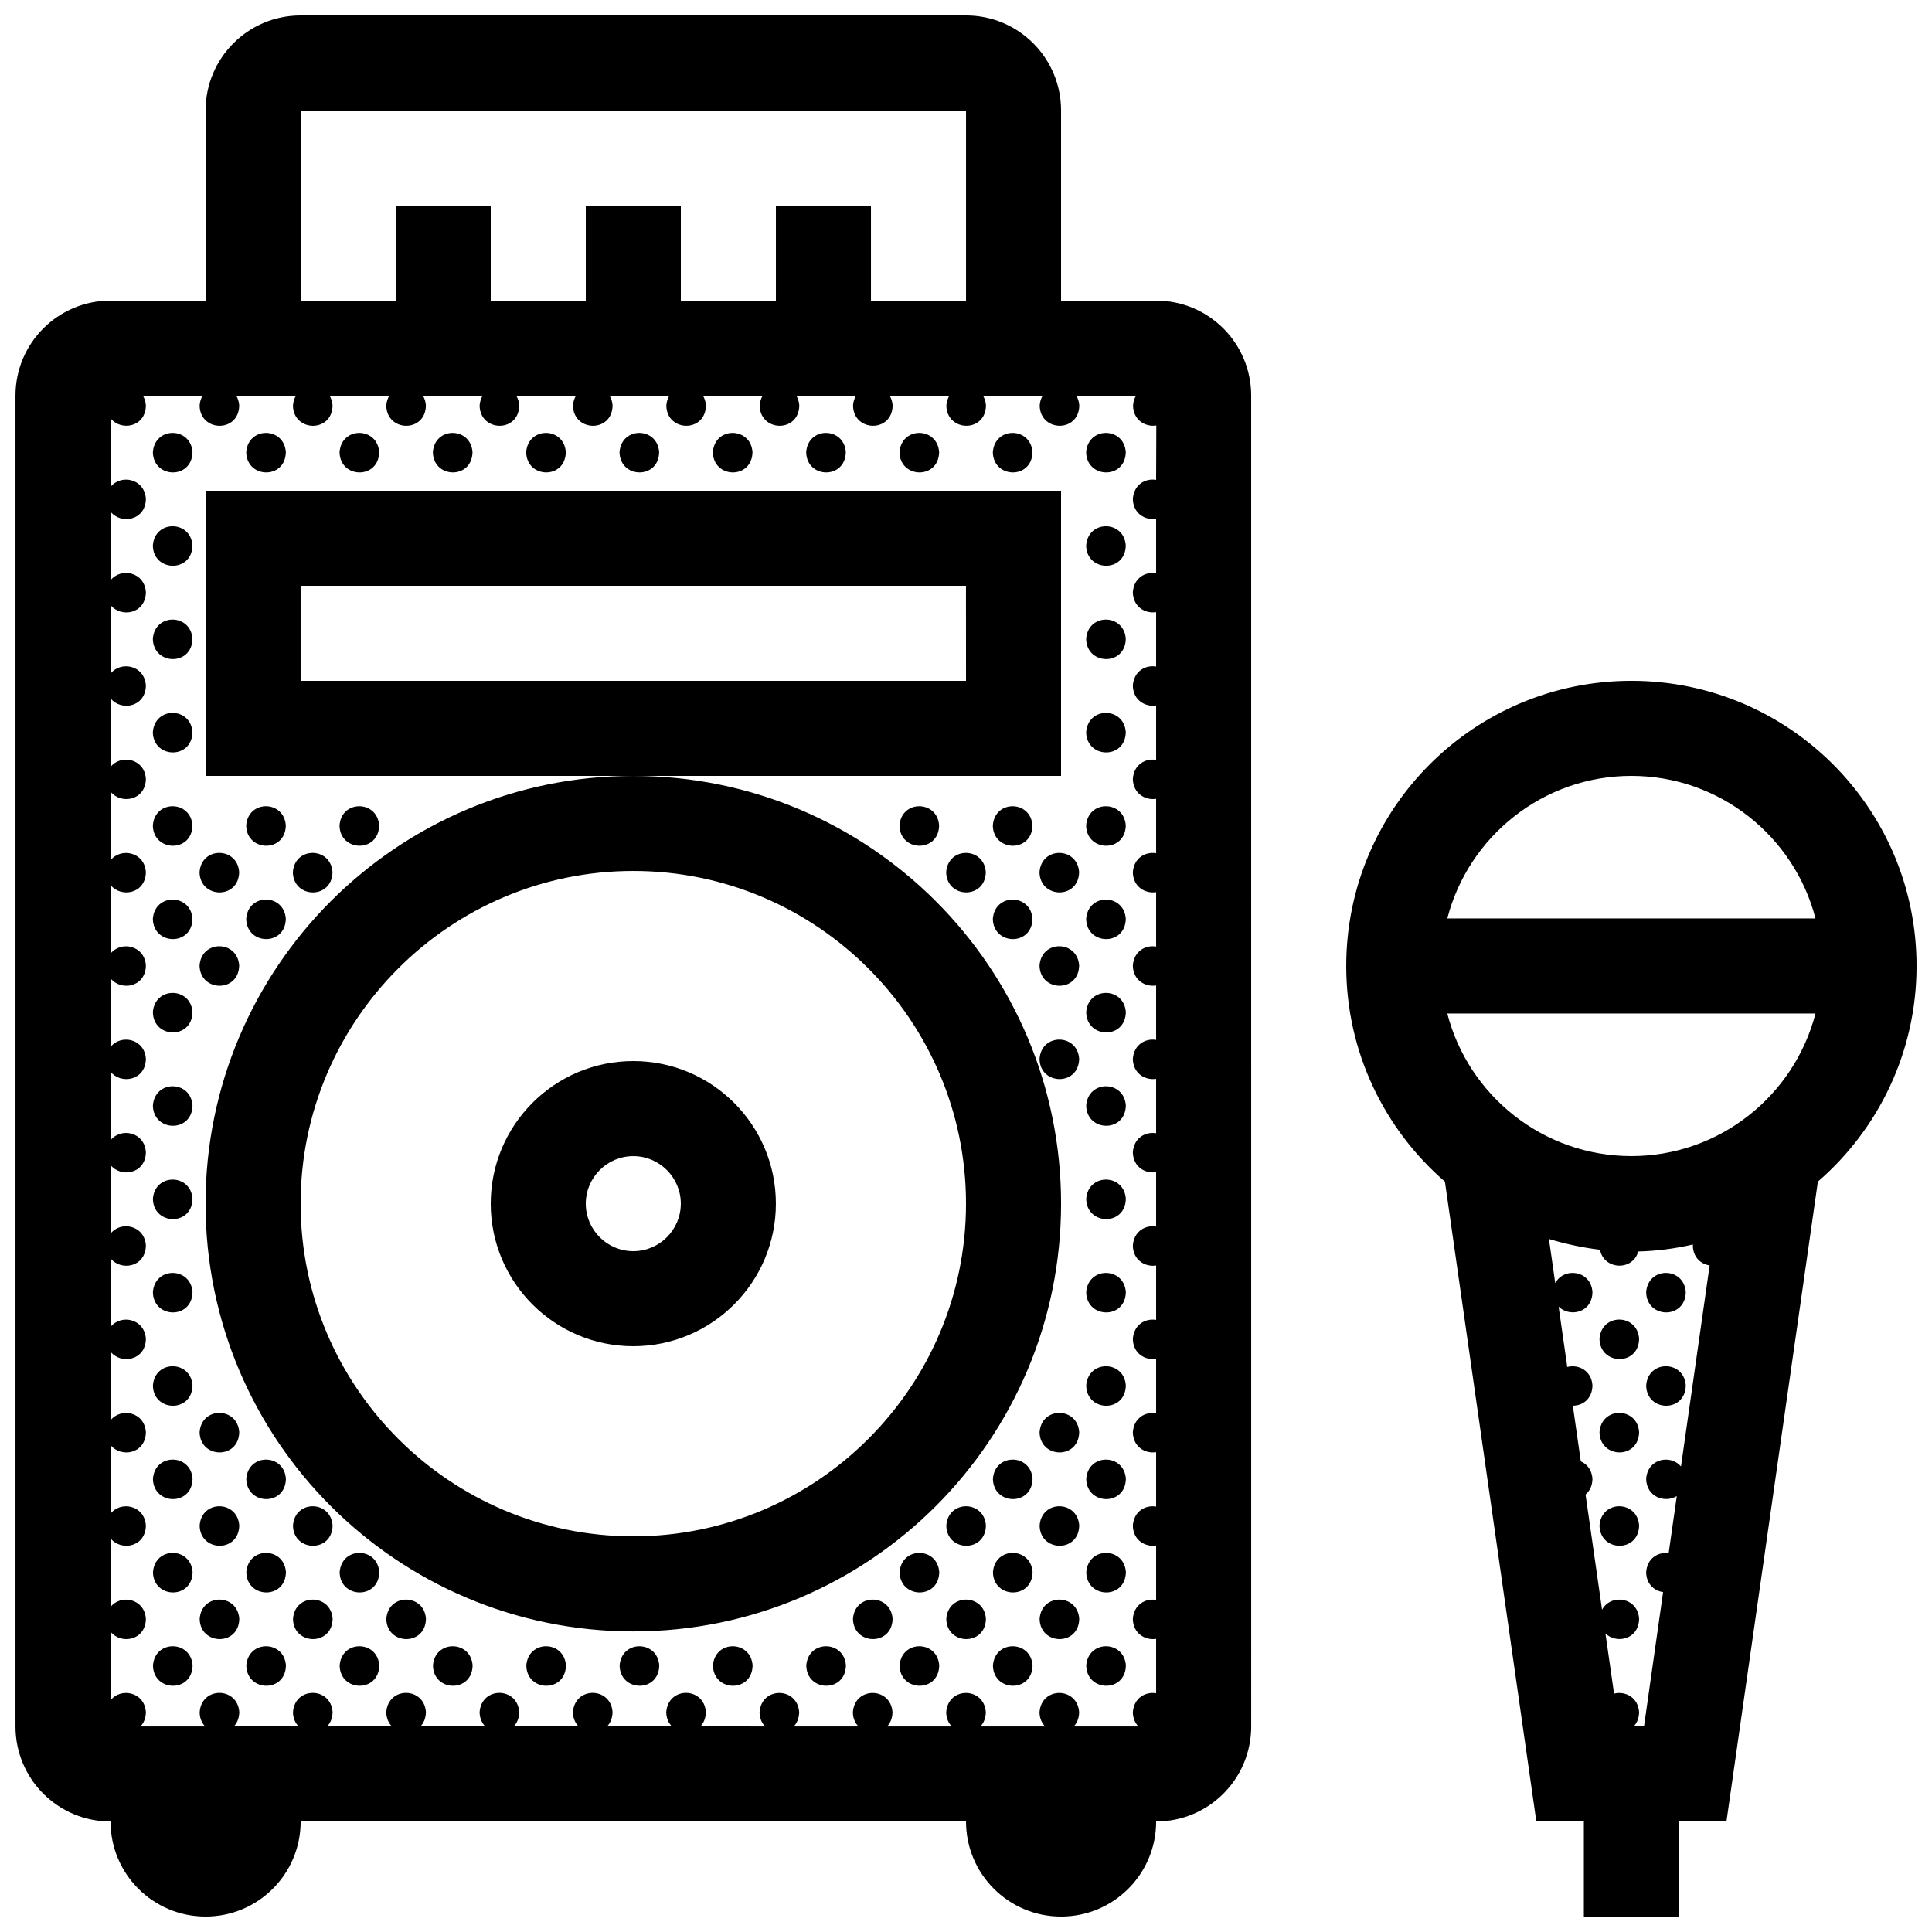 <?xml version="1.0" encoding="UTF-8"?>
<!-- Uploaded to: ICON Repo, www.iconrepo.com, Generator: ICON Repo Mixer Tools -->
<svg width="800px" height="800px" version="1.1" viewBox="144 144 512 512" xmlns="http://www.w3.org/2000/svg">
 <defs>
  <clipPath id="a">
   <path d="m148.09 148.09h503.81v503.81h-503.81z"/>
  </clipPath>
 </defs>
 <g clip-path="url(#a)">
  <path d="m311.83 425.19c-20.863 0-37.785 16.922-37.785 37.785 0 20.863 16.922 37.785 37.785 37.785s37.785-16.922 37.785-37.785c0-20.859-16.922-37.785-37.785-37.785zm0 50.383c-6.938 0-12.594-5.656-12.594-12.594s5.656-12.594 12.594-12.594 12.594 5.656 12.594 12.594-5.656 12.594-12.594 12.594zm113.36-201.52h-226.71v75.57h226.71zm-25.188 50.379h-176.34v-25.191h176.33zm-88.168 25.191c-62.609 0-113.36 50.75-113.36 113.36 0 62.605 50.746 113.36 113.36 113.36s113.36-50.75 113.36-113.36c0-62.609-50.746-113.36-113.36-113.36zm0 201.52c-48.609 0-88.168-39.559-88.168-88.164 0-48.609 39.559-88.168 88.168-88.168 48.605 0 88.168 39.559 88.168 88.168 0 48.605-39.562 88.164-88.168 88.164zm138.55-327.48h-25.191v-50.379c0-13.926-11.266-25.191-25.191-25.191h-176.33c-13.926 0-25.191 11.266-25.191 25.191v50.383l-25.188-0.004c-13.926 0-25.191 11.266-25.191 25.191v352.67c0 13.926 11.266 25.191 25.191 25.191 0 13.926 11.266 25.191 25.191 25.191 13.926 0 25.191-11.266 25.191-25.191h176.33c0 13.926 11.266 25.191 25.191 25.191 13.926 0 25.191-11.266 25.191-25.191 13.926 0 25.191-11.266 25.191-25.191l-0.004-352.67c0-13.926-11.266-25.191-25.191-25.191zm-226.71-50.379h176.33v50.383h-25.191v-25.191h-25.191v25.191h-25.191v-25.191h-25.191v25.191h-25.191v-25.191h-25.191v25.191h-25.191zm-50.379 428.24v-0.387c0.105 0.133 0.227 0.258 0.348 0.387zm277.09-330.35c-2.781-0.48-5.91 1.18-6.172 5.055 0.09 3.91 3.316 5.707 6.172 5.262v14.418c-2.781-0.473-5.91 1.184-6.172 5.055 0.09 3.91 3.316 5.703 6.172 5.262v14.418c-2.781-0.473-5.91 1.184-6.172 5.055 0.09 3.91 3.316 5.703 6.172 5.262v14.418c-2.781-0.473-5.91 1.184-6.172 5.055 0.09 3.91 3.316 5.707 6.172 5.266v14.418c-2.781-0.473-5.91 1.184-6.172 5.055 0.09 3.91 3.316 5.703 6.172 5.262v14.418c-2.781-0.48-5.91 1.18-6.172 5.055 0.09 3.91 3.316 5.707 6.172 5.262v14.418c-2.781-0.473-5.91 1.184-6.172 5.055 0.09 3.91 3.316 5.707 6.172 5.266v14.418c-2.781-0.48-5.91 1.18-6.172 5.047 0.09 3.914 3.316 5.707 6.172 5.266v14.414c-2.781-0.473-5.91 1.184-6.172 5.059 0.09 3.906 3.316 5.707 6.172 5.262v14.418c-2.781-0.473-5.91 1.184-6.172 5.059 0.09 3.906 3.316 5.703 6.172 5.262v14.418c-2.781-0.48-5.91 1.18-6.172 5.055 0.09 3.91 3.316 5.703 6.172 5.262v14.418c-2.781-0.48-5.91 1.184-6.172 5.055 0.09 3.906 3.316 5.707 6.172 5.262v14.418c-2.781-0.473-5.91 1.184-6.172 5.055 0.09 3.91 3.316 5.707 6.172 5.266v14.418c-2.781-0.48-5.91 1.18-6.172 5.055 0.039 1.617 0.625 2.856 1.484 3.742h-17.145c0.832-0.887 1.402-2.125 1.43-3.777-0.434-6.746-10.039-6.871-10.5 0.035 0.031 1.617 0.621 2.856 1.48 3.742h-17.145c0.836-0.887 1.402-2.125 1.438-3.777-0.438-6.746-10.047-6.871-10.504 0.035 0.035 1.617 0.625 2.856 1.48 3.742h-17.145c0.836-0.887 1.402-2.125 1.43-3.777-0.438-6.746-10.039-6.871-10.5 0.035 0.031 1.617 0.621 2.856 1.48 3.742h-17.148c0.836-0.887 1.402-2.125 1.438-3.777-0.438-6.746-10.039-6.871-10.5 0.035 0.035 1.617 0.621 2.856 1.48 3.742l-17.145-0.023c0.836-0.887 1.402-2.125 1.438-3.777-0.438-6.746-10.039-6.871-10.5 0.035 0.035 1.617 0.625 2.856 1.48 3.742h-17.148c0.836-0.887 1.402-2.125 1.438-3.777-0.438-6.746-10.039-6.871-10.5 0.035 0.031 1.617 0.621 2.856 1.48 3.742h-17.148c0.836-0.887 1.402-2.125 1.438-3.777-0.438-6.746-10.039-6.871-10.504 0.035 0.035 1.617 0.625 2.856 1.484 3.742h-17.148c0.836-0.887 1.402-2.125 1.438-3.777-0.438-6.746-10.047-6.871-10.504 0.035 0.035 1.617 0.621 2.856 1.48 3.742h-17.145c0.836-0.887 1.402-2.125 1.438-3.777-0.438-6.746-10.039-6.871-10.504 0.035 0.035 1.617 0.625 2.856 1.484 3.742h-17.148c0.836-0.887 1.402-2.125 1.438-3.777-0.438-6.746-10.039-6.871-10.5 0.035 0.012 1.629 0.602 2.871 1.461 3.758h-17.145c0.836-0.887 1.402-2.125 1.438-3.777-0.359-5.465-6.719-6.582-9.371-3.152v-18.191c2.691 3.426 9.254 2.43 9.367-3.391-0.355-5.461-6.715-6.586-9.367-3.148v-18.199c2.691 3.426 9.254 2.43 9.367-3.387-0.355-5.457-6.715-6.582-9.367-3.152v-18.191c2.691 3.426 9.254 2.43 9.367-3.391-0.355-5.461-6.715-6.578-9.367-3.152v-18.191c2.691 3.426 9.254 2.43 9.367-3.391-0.355-5.465-6.715-6.582-9.367-3.152v-18.199c2.691 3.426 9.254 2.43 9.367-3.391-0.355-5.453-6.715-6.578-9.367-3.148v-18.191c2.691 3.426 9.254 2.43 9.367-3.391-0.355-5.461-6.715-6.586-9.367-3.148v-18.191c2.691 3.426 9.254 2.43 9.367-3.394-0.355-5.457-6.715-6.578-9.367-3.152v-18.191c2.691 3.426 9.254 2.43 9.367-3.387-0.355-5.461-6.715-6.582-9.367-3.152v-18.199c2.691 3.426 9.254 2.43 9.367-3.391-0.355-5.453-6.715-6.574-9.367-3.148v-18.199c2.691 3.426 9.254 2.43 9.367-3.387-0.355-5.457-6.715-6.574-9.367-3.144v-18.199c2.691 3.426 9.254 2.434 9.367-3.387-0.355-5.457-6.715-6.582-9.367-3.144v-18.199c2.691 3.426 9.254 2.434 9.367-3.387-0.355-5.465-6.715-6.582-9.367-3.152v-18.199c2.691 3.426 9.254 2.434 9.367-3.387-0.355-5.461-6.715-6.582-9.367-3.152v-18.199c2.691 3.426 9.254 2.43 9.367-3.391-0.066-1.02-0.363-1.879-0.793-2.598h15.816c-0.422 0.727-0.727 1.586-0.789 2.637 0.145 6.996 10.359 7.234 10.5-0.031-0.066-1.027-0.363-1.883-0.789-2.606h15.82c-0.422 0.727-0.727 1.586-0.797 2.637 0.145 6.996 10.363 7.234 10.504-0.031-0.066-1.027-0.363-1.883-0.789-2.606h15.816c-0.422 0.727-0.727 1.586-0.797 2.637 0.145 6.996 10.363 7.234 10.504-0.031-0.066-1.027-0.367-1.883-0.789-2.606h15.816c-0.422 0.727-0.727 1.586-0.797 2.637 0.145 6.996 10.363 7.234 10.504-0.031-0.066-1.027-0.363-1.883-0.789-2.606h15.816c-0.422 0.727-0.727 1.586-0.789 2.637 0.145 6.996 10.359 7.234 10.5-0.031-0.066-1.027-0.363-1.883-0.789-2.606h15.816c-0.422 0.727-0.719 1.586-0.789 2.637 0.145 6.996 10.359 7.234 10.5-0.031-0.066-1.027-0.363-1.883-0.789-2.606h15.816c-0.422 0.727-0.727 1.586-0.789 2.637 0.145 6.996 10.359 7.234 10.5-0.031-0.066-1.027-0.363-1.883-0.789-2.606h15.816c-0.422 0.727-0.727 1.586-0.789 2.637 0.145 6.996 10.359 7.234 10.5-0.031-0.066-1.027-0.363-1.883-0.789-2.606h15.82c-0.43 0.727-0.727 1.586-0.797 2.637 0.145 6.996 10.359 7.234 10.504-0.031-0.07-1.027-0.367-1.883-0.797-2.606h15.816c-0.43 0.727-0.727 1.586-0.789 2.637 0.141 6.996 10.363 7.234 10.5-0.031-0.066-1.027-0.363-1.883-0.789-2.606h15.82c-0.422 0.727-0.727 1.586-0.797 2.637 0.09 3.91 3.316 5.703 6.172 5.262zm125.95 53.25c-41.719 0-75.57 33.824-75.57 75.57 0 22.836 10.148 43.293 26.152 57.148l24.227 169.57h12.594v25.191h25.191v-25.191h12.598l24.227-169.57c16.008-13.855 26.152-34.309 26.152-57.145 0-41.746-33.852-75.574-75.57-75.574zm13.145 208.2c-2.715-3.211-8.867-2.188-9.23 3.309 0.102 4.856 5.047 6.449 8.117 4.543l-2.156 15.121c-2.727-0.363-5.715 1.293-5.965 5.074 0.066 3.152 2.18 4.922 4.492 5.254l-5.059 35.598h-2.731c0.836-0.887 1.402-2.125 1.43-3.777-0.258-4.004-3.75-5.656-6.637-4.914l-2.281-15.941c2.902 2.816 8.812 1.637 8.922-3.883-0.371-5.812-7.551-6.699-9.82-2.414l-4.375-30.52c1.059-0.891 1.793-2.262 1.832-4.168-0.156-2.383-1.461-3.918-3.094-4.637l-2.109-14.742c2.57 0.004 5.133-1.754 5.203-5.359-0.266-4.019-3.777-5.668-6.676-4.902l-2.293-15.996c2.887 2.867 8.855 1.715 8.969-3.84-0.383-5.836-7.617-6.707-9.859-2.367l-1.676-11.723c4.59 1.387 9.09 2.328 13.527 2.852 1.039 5.387 8.715 5.699 10.137 0.465 4.848-0.121 9.668-0.742 14.516-1.855-0.012 0.105-0.035 0.191-0.039 0.297 0.059 3.133 2.152 4.902 4.449 5.254zm-13.145-82.246c-23.426 0-43.176-16.082-48.789-37.785h97.574c-5.609 21.703-25.359 37.785-48.785 37.785zm-48.789-62.977c5.613-21.703 25.363-37.785 48.789-37.785s43.176 16.082 48.789 37.785zm63.203 99.035c-0.137 7.266-10.352 7.027-10.5 0.035 0.457-6.906 10.066-6.781 10.5-0.035zm-12.367 12.367c-0.137 7.266-10.352 7.027-10.5 0.035 0.461-6.906 10.066-6.781 10.5-0.035zm12.367 12.363c-0.137 7.269-10.352 7.031-10.5 0.035 0.457-6.902 10.066-6.769 10.5-0.035zm-12.367 12.371c-0.137 7.266-10.352 7.027-10.5 0.035 0.461-6.91 10.066-6.777 10.5-0.035zm0 24.742c-0.137 7.262-10.352 7.027-10.5 0.031 0.461-6.914 10.066-6.777 10.5-0.031zm-383.37-284.45c-0.141 7.266-10.352 7.027-10.5 0.031 0.461-6.906 10.07-6.777 10.5-0.031zm14.238 0.031c0.457-6.906 10.066-6.777 10.5-0.031-0.141 7.266-10.352 7.023-10.5 0.031zm24.734 0c0.457-6.906 10.066-6.777 10.5-0.031-0.145 7.266-10.355 7.023-10.5 0.031zm24.73 0c0.457-6.906 10.066-6.777 10.504-0.031-0.141 7.266-10.359 7.023-10.504 0.031zm24.73 0c0.457-6.906 10.066-6.777 10.5-0.031-0.141 7.266-10.348 7.023-10.5 0.031zm24.734 0c0.457-6.906 10.066-6.777 10.504-0.031-0.141 7.266-10.359 7.023-10.504 0.031zm24.738 0c0.457-6.906 10.066-6.777 10.504-0.031-0.148 7.266-10.359 7.023-10.504 0.031zm24.73 0c0.457-6.906 10.066-6.777 10.504-0.031-0.145 7.266-10.359 7.023-10.504 0.031zm24.73 0c0.465-6.906 10.066-6.777 10.504-0.031-0.141 7.266-10.355 7.023-10.504 0.031zm24.734 0c0.465-6.906 10.066-6.777 10.504-0.031-0.141 7.266-10.359 7.023-10.504 0.031zm35.234-0.031c-0.141 7.266-10.359 7.027-10.504 0.031 0.465-6.906 10.066-6.777 10.504-0.031zm-247.34 24.734c-0.141 7.266-10.352 7.027-10.5 0.035 0.461-6.91 10.07-6.781 10.5-0.035zm247.34 0c-0.141 7.266-10.359 7.027-10.504 0.035 0.465-6.91 10.066-6.781 10.504-0.035zm-247.34 24.734c-0.141 7.266-10.352 7.027-10.5 0.031 0.461-6.906 10.07-6.777 10.5-0.031zm247.34 0c-0.141 7.266-10.359 7.027-10.504 0.031 0.465-6.906 10.066-6.777 10.504-0.031zm-247.34 24.734c-0.141 7.266-10.352 7.027-10.5 0.031 0.461-6.906 10.07-6.777 10.5-0.031zm247.34 0c-0.141 7.266-10.359 7.027-10.504 0.031 0.465-6.906 10.066-6.777 10.504-0.031zm-247.34 24.734c-0.141 7.266-10.352 7.027-10.5 0.031 0.461-6.906 10.07-6.777 10.5-0.031zm14.238 0.031c0.457-6.906 10.066-6.777 10.5-0.031-0.141 7.266-10.352 7.023-10.5 0.031zm24.734 0c0.457-6.906 10.066-6.777 10.5-0.031-0.145 7.266-10.355 7.023-10.5 0.031zm158.9-0.031c-0.141 7.266-10.359 7.027-10.504 0.031 0.465-6.906 10.066-6.777 10.504-0.031zm24.734 0c-0.141 7.266-10.359 7.027-10.504 0.031 0.461-6.906 10.066-6.777 10.504-0.031zm24.73 0c-0.141 7.266-10.359 7.027-10.504 0.031 0.465-6.906 10.066-6.777 10.504-0.031zm-245.46 12.398c0.457-6.906 10.066-6.777 10.5-0.031-0.141 7.269-10.359 7.027-10.5 0.031zm24.73 0c0.465-6.906 10.066-6.777 10.504-0.031-0.145 7.269-10.355 7.027-10.504 0.031zm183.64-0.035c-0.145 7.266-10.359 7.027-10.504 0.031 0.457-6.902 10.066-6.769 10.504-0.031zm24.727 0c-0.137 7.266-10.359 7.027-10.5 0.031 0.457-6.902 10.066-6.769 10.5-0.031zm-234.97 12.375c-0.141 7.266-10.352 7.027-10.5 0.031 0.461-6.906 10.07-6.777 10.5-0.031zm14.238 0.023c0.457-6.902 10.066-6.777 10.5-0.031-0.141 7.273-10.352 7.031-10.5 0.031zm208.37-0.023c-0.141 7.266-10.359 7.027-10.504 0.031 0.461-6.906 10.066-6.777 10.504-0.031zm24.73 0c-0.141 7.266-10.359 7.027-10.504 0.031 0.465-6.906 10.066-6.777 10.504-0.031zm-245.46 12.395c0.457-6.906 10.066-6.777 10.5-0.031-0.141 7.266-10.359 7.027-10.5 0.031zm233.1-0.031c-0.137 7.266-10.359 7.027-10.5 0.031 0.457-6.906 10.066-6.777 10.5-0.031zm-234.97 12.367c-0.141 7.266-10.352 7.027-10.5 0.035 0.461-6.91 10.07-6.781 10.5-0.035zm247.34 0c-0.141 7.266-10.359 7.027-10.504 0.035 0.465-6.91 10.066-6.781 10.504-0.035zm-12.367 12.363c-0.137 7.269-10.359 7.031-10.5 0.035 0.457-6.898 10.066-6.773 10.5-0.035zm-234.97 12.371c-0.141 7.269-10.352 7.027-10.5 0.035 0.461-6.906 10.07-6.777 10.5-0.035zm247.34 0c-0.141 7.269-10.359 7.027-10.504 0.035 0.465-6.906 10.066-6.777 10.504-0.035zm-247.34 24.738c-0.141 7.266-10.352 7.027-10.5 0.031 0.461-6.906 10.07-6.777 10.5-0.031zm247.34 0c-0.141 7.266-10.359 7.027-10.504 0.031 0.465-6.906 10.066-6.777 10.504-0.031zm-247.34 24.73c-0.141 7.266-10.352 7.027-10.5 0.035 0.461-6.906 10.07-6.781 10.5-0.035zm247.34 0c-0.141 7.266-10.359 7.027-10.504 0.035 0.465-6.906 10.066-6.781 10.504-0.035zm-247.34 24.73c-0.141 7.269-10.352 7.031-10.5 0.035 0.461-6.902 10.07-6.769 10.5-0.035zm247.34 0c-0.141 7.269-10.359 7.031-10.504 0.035 0.465-6.902 10.066-6.769 10.504-0.035zm-234.96 12.371c-0.141 7.266-10.359 7.027-10.5 0.035 0.457-6.91 10.062-6.777 10.5-0.035zm222.6 0c-0.137 7.266-10.359 7.027-10.5 0.035 0.457-6.91 10.066-6.777 10.5-0.035zm-234.97 12.371c-0.141 7.266-10.352 7.027-10.5 0.031 0.461-6.906 10.07-6.777 10.5-0.031zm24.738 0c-0.141 7.266-10.352 7.027-10.5 0.031 0.461-6.906 10.062-6.777 10.5-0.031zm197.87 0c-0.141 7.266-10.359 7.027-10.504 0.031 0.461-6.906 10.066-6.777 10.504-0.031zm24.73 0c-0.141 7.266-10.359 7.027-10.504 0.031 0.465-6.906 10.066-6.777 10.504-0.031zm-234.96 12.371c-0.141 7.262-10.359 7.027-10.5 0.031 0.457-6.914 10.062-6.777 10.5-0.031zm24.734 0c-0.141 7.262-10.359 7.027-10.504 0.031 0.465-6.914 10.066-6.777 10.504-0.031zm173.14 0c-0.145 7.262-10.359 7.027-10.504 0.031 0.457-6.914 10.066-6.777 10.504-0.031zm24.727 0c-0.137 7.262-10.359 7.027-10.5 0.031 0.457-6.914 10.066-6.777 10.5-0.031zm-234.97 12.363c-0.141 7.266-10.352 7.027-10.5 0.035 0.461-6.914 10.07-6.781 10.5-0.035zm24.738 0c-0.141 7.266-10.352 7.027-10.5 0.035 0.461-6.914 10.062-6.781 10.5-0.035zm24.734 0c-0.145 7.266-10.359 7.027-10.5 0.035 0.457-6.914 10.059-6.781 10.5-0.035zm148.4 0c-0.141 7.266-10.359 7.027-10.504 0.035 0.465-6.914 10.066-6.781 10.504-0.035zm24.734 0c-0.141 7.266-10.359 7.027-10.504 0.035 0.461-6.914 10.066-6.781 10.504-0.035zm24.73 0c-0.141 7.266-10.359 7.027-10.504 0.035 0.465-6.914 10.066-6.781 10.504-0.035zm-234.96 12.367c-0.141 7.266-10.359 7.027-10.5 0.031 0.457-6.902 10.062-6.777 10.5-0.031zm24.734 0c-0.141 7.266-10.359 7.027-10.504 0.031 0.465-6.902 10.066-6.777 10.504-0.031zm24.734 0c-0.141 7.266-10.359 7.027-10.504 0.031 0.457-6.902 10.066-6.777 10.504-0.031zm123.66 0c-0.141 7.266-10.352 7.027-10.5 0.031 0.461-6.902 10.062-6.777 10.5-0.031zm24.738 0c-0.145 7.266-10.359 7.027-10.504 0.031 0.457-6.902 10.066-6.777 10.504-0.031zm24.727 0c-0.137 7.266-10.359 7.027-10.5 0.031 0.457-6.902 10.066-6.777 10.5-0.031zm-234.97 12.363c-0.141 7.269-10.352 7.031-10.5 0.035 0.461-6.902 10.07-6.777 10.5-0.035zm24.738 0c-0.141 7.269-10.352 7.031-10.5 0.035 0.461-6.902 10.062-6.777 10.5-0.035zm24.734 0c-0.145 7.269-10.359 7.031-10.5 0.035 0.457-6.902 10.059-6.777 10.5-0.035zm24.734 0c-0.141 7.269-10.359 7.031-10.504 0.035 0.457-6.902 10.066-6.777 10.504-0.035zm24.734 0c-0.141 7.269-10.352 7.031-10.5 0.035 0.457-6.902 10.059-6.777 10.5-0.035zm24.73 0c-0.141 7.269-10.359 7.031-10.504 0.035 0.465-6.902 10.066-6.777 10.504-0.035zm24.738 0c-0.141 7.269-10.359 7.031-10.504 0.035 0.457-6.902 10.062-6.777 10.504-0.035zm24.73 0c-0.141 7.269-10.359 7.031-10.504 0.035 0.457-6.902 10.066-6.777 10.504-0.035zm24.73 0c-0.141 7.269-10.359 7.031-10.504 0.035 0.465-6.902 10.066-6.777 10.504-0.035zm24.734 0c-0.141 7.269-10.359 7.031-10.504 0.035 0.461-6.902 10.066-6.777 10.504-0.035zm24.73 0c-0.141 7.269-10.359 7.031-10.504 0.035 0.465-6.902 10.066-6.777 10.504-0.035z"/>
 </g>
</svg>